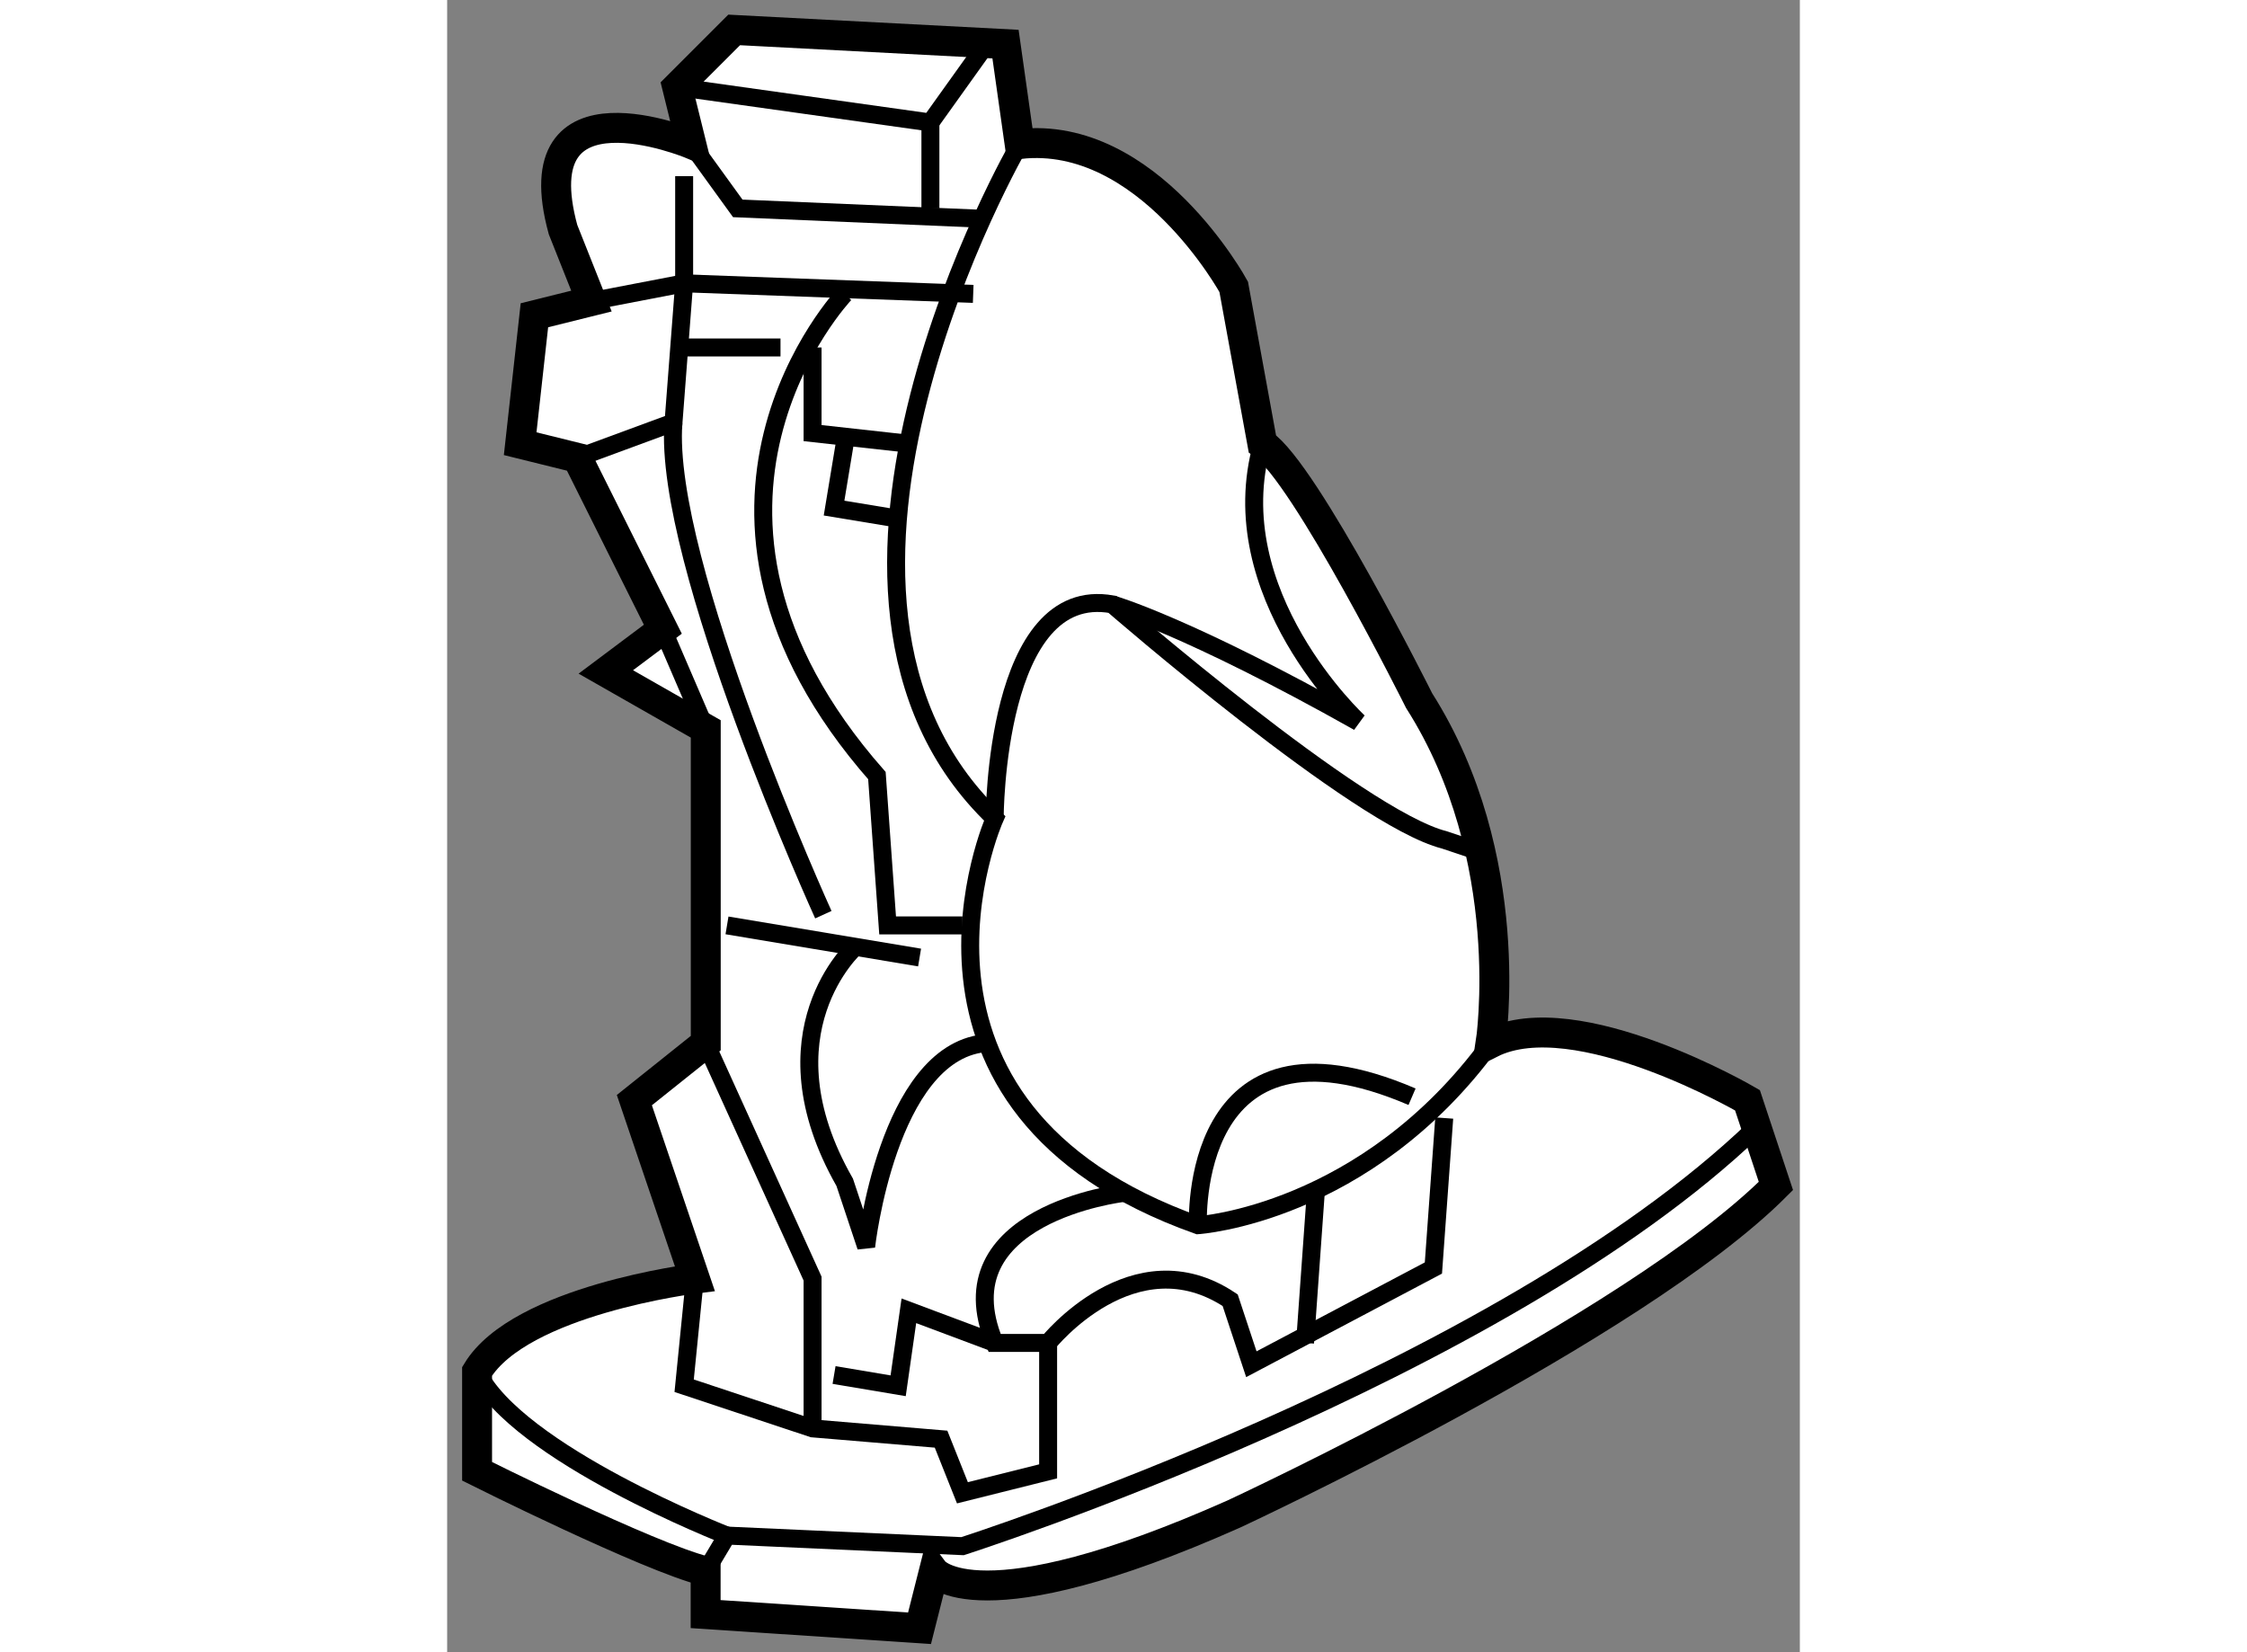 <?xml version="1.0" encoding="utf-8"?>
<!-- Generator: Adobe Illustrator 15.1.0, SVG Export Plug-In . SVG Version: 6.00 Build 0)  -->
<!DOCTYPE svg PUBLIC "-//W3C//DTD SVG 1.1//EN" "http://www.w3.org/Graphics/SVG/1.1/DTD/svg11.dtd">
<svg version="1.1" xmlns="http://www.w3.org/2000/svg" xmlns:xlink="http://www.w3.org/1999/xlink" x="0px" y="0px" width="244.8px"
	 height="180px" viewBox="132.614 112.989 22.603 27.608" enable-background="new 0 0 244.8 180" xml:space="preserve">
	
<rect x="132.614" y="112.989" width="22.603" height="27.608" fill="#808080" stroke="none"/>
	
<g><path fill="#FFFFFF" stroke="#000000" stroke-width="0.5" d="M136.753,134.354c0,0-2.92,0.36-3.639,1.55v1.67
			c0,0,2.864,1.433,3.819,1.67l0,0v0.716l3.574,0.237l0.241-0.953c0,0,0.716,0.953,5.008-0.955c0,0,6.678-3.097,9.061-5.483
			l-0.475-1.432c0,0-2.861-1.67-4.292-0.953c0,0,0.475-3.1-1.195-5.725c0,0-1.905-3.815-2.619-4.292l-0.479-2.622
			c0,0-1.433-2.626-3.577-2.387l-0.236-1.669l-4.534-0.237l-0.953,0.953l0.236,0.953c0,0-2.859-1.19-2.143,1.43l0.475,1.195
			l-0.953,0.237l-0.238,2.146l0.954,0.236l1.43,2.864l-0.953,0.714l1.67,0.952c0,0,0,1.194,0,5.25l-1.193,0.953L136.753,134.354z"></path><path fill="none" stroke="#000000" stroke-width="0.3" d="M136.934,139.244l0.356-0.596l3.935,0.177c0,0,8.942-2.86,13.236-6.974"></path><path fill="none" stroke="#000000" stroke-width="0.3" d="M137.29,138.648c0,0-3.518-1.373-4.176-2.744"></path><path fill="none" stroke="#000000" stroke-width="0.3" d="M142.18,115.396c0,0-4.353,7.513-0.417,11.268
			c0,0-2.147,4.829,3.396,6.798c0,0,2.804-0.18,4.892-3.04"></path><path fill="none" stroke="#000000" stroke-width="0.3" d="M141.763,126.663c0,0,0-3.935,1.967-3.575c0,0,4.114,3.575,5.546,3.935
			l0.537,0.18"></path><path fill="none" stroke="#000000" stroke-width="0.3" d="M143.729,123.088c0,0,1.253,0.356,4.114,1.966
			c0,0-2.323-2.146-1.607-4.649"></path><path fill="none" stroke="#000000" stroke-width="0.3" d="M145.159,133.461c0,0-0.177-3.757,3.578-2.146"></path><path fill="none" stroke="#000000" stroke-width="0.3" d="M136.753,134.354l-0.179,1.79l2.146,0.713l2.147,0.18l0.357,0.896
			l1.432-0.358v-2.146c0,0,1.431-1.789,3.042-0.714l0.354,1.07l3.042-1.608l0.181-2.506"></path><polyline fill="none" stroke="#000000" stroke-width="0.3" points="136.692,115.396 137.47,116.471 141.583,116.646 		"></polyline><polyline fill="none" stroke="#000000" stroke-width="0.3" points="136.574,115.933 136.574,117.723 135.024,118.021 		"></polyline><path fill="none" stroke="#000000" stroke-width="0.3" d="M139.257,117.9c0,0-3.396,3.578,0.538,8.049l0.179,2.503h1.251"></path><line fill="none" stroke="#000000" stroke-width="0.3" x1="136.217" y1="123.505" x2="136.934" y2="125.171"></line><polyline fill="none" stroke="#000000" stroke-width="0.3" points="134.787,120.641 136.396,120.048 136.574,117.723 
			141.404,117.9 		"></polyline><path fill="none" stroke="#000000" stroke-width="0.3" d="M138.9,128.273c0,0-2.684-5.899-2.505-8.226"></path><line fill="none" stroke="#000000" stroke-width="0.3" x1="137.29" y1="128.452" x2="140.508" y2="128.989"></line><path fill="none" stroke="#000000" stroke-width="0.3" d="M139.436,128.809c0,0-1.608,1.432-0.179,3.936l0.358,1.075
			c0,0,0.358-3.22,1.968-3.398"></path><polyline fill="none" stroke="#000000" stroke-width="0.3" points="138.72,136.857 138.72,134.354 136.934,130.421 		"></polyline><line fill="none" stroke="#000000" stroke-width="0.3" x1="146.949" y1="135.429" x2="147.128" y2="132.924"></line><polyline fill="none" stroke="#000000" stroke-width="0.3" points="138.72,118.795 138.72,120.226 140.329,120.404 		"></polyline><polyline fill="none" stroke="#000000" stroke-width="0.3" points="139.257,120.404 139.079,121.479 140.15,121.656 		"></polyline><line fill="none" stroke="#000000" stroke-width="0.3" x1="136.396" y1="118.795" x2="138.184" y2="118.795"></line><polyline fill="none" stroke="#000000" stroke-width="0.3" points="136.456,114.442 140.689,115.036 141.583,113.786 		"></polyline><line fill="none" stroke="#000000" stroke-width="0.3" x1="140.689" y1="115.036" x2="140.689" y2="116.471"></line><path fill="none" stroke="#000000" stroke-width="0.3" d="M143.908,132.924c0,0-3.041,0.357-2.146,2.505h0.894"></path><polyline fill="none" stroke="#000000" stroke-width="0.3" points="141.763,135.429 140.329,134.892 140.15,136.145 
			139.079,135.965 		"></polyline></g>


</svg>